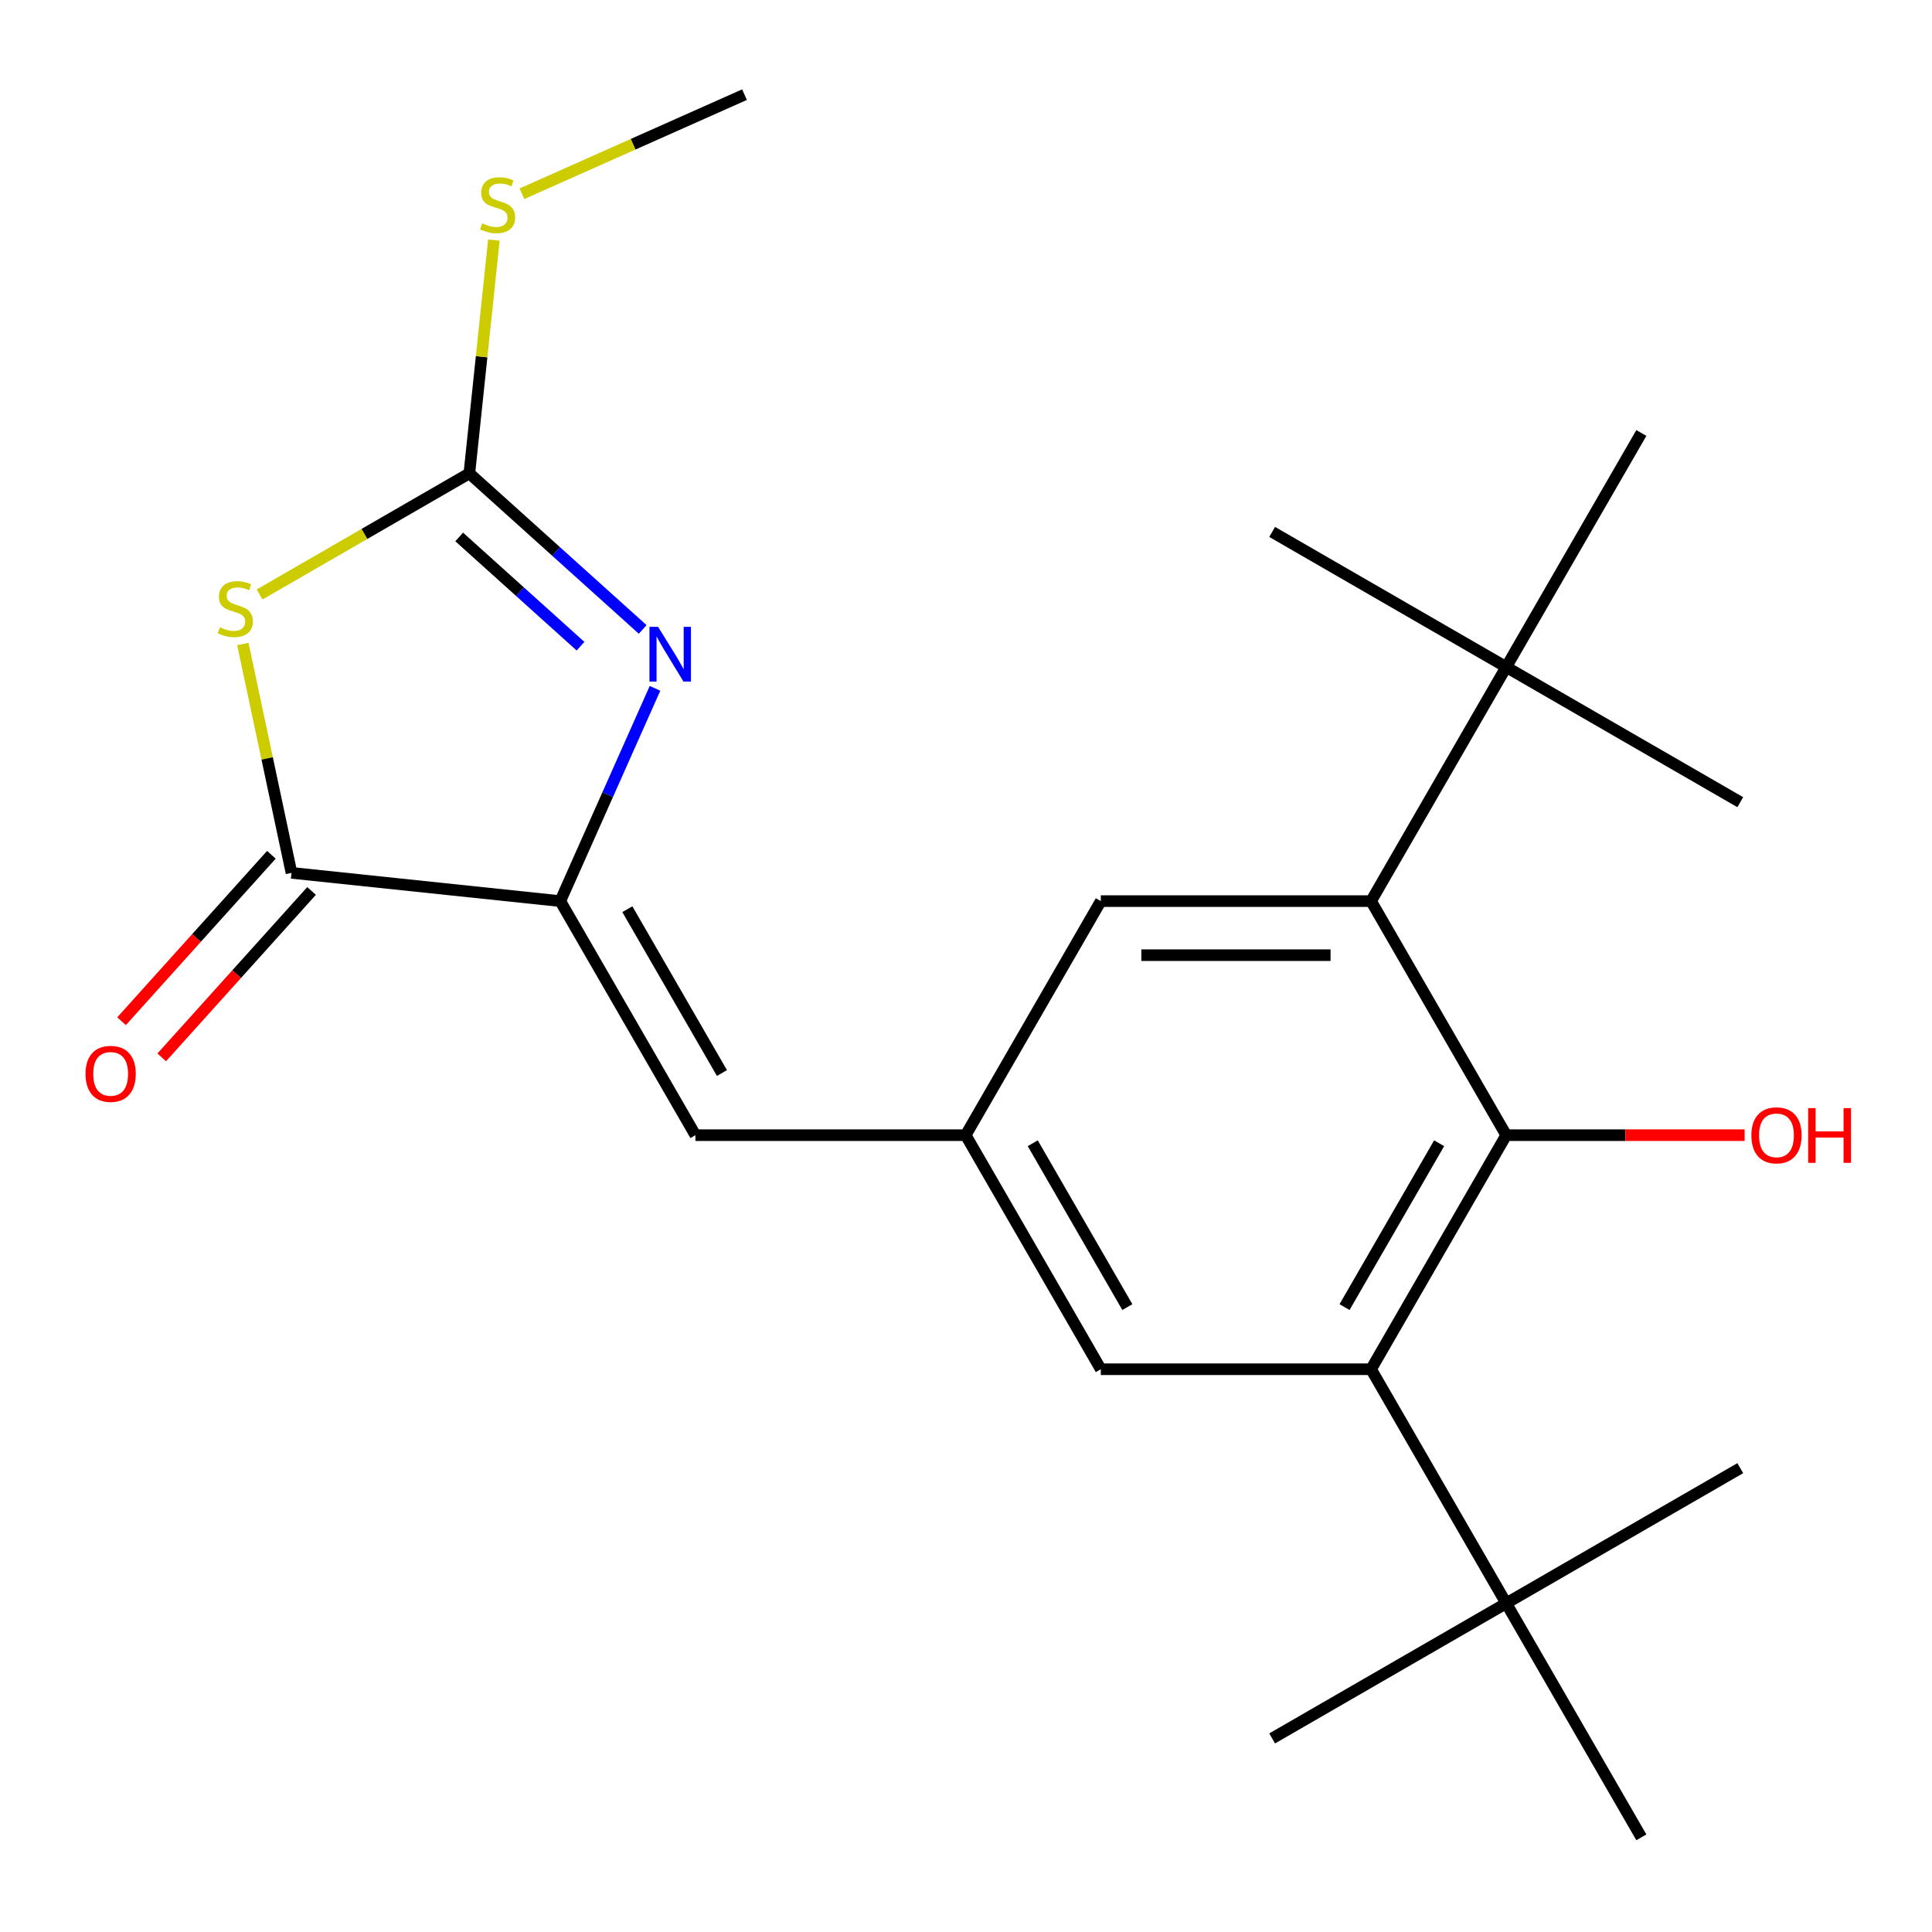 <?xml version='1.0' encoding='iso-8859-1'?>
<svg version='1.1' baseProfile='full'
              xmlns='http://www.w3.org/2000/svg'
                      xmlns:rdkit='http://www.rdkit.org/xml'
                      xmlns:xlink='http://www.w3.org/1999/xlink'
                  xml:space='preserve'
width='1000px' height='1000px' viewBox='0 0 1000 1000'>
<!-- END OF HEADER -->
<rect style='opacity:1.0;fill:#FFFFFF;stroke:none' width='1000' height='1000' x='0' y='0'> </rect>
<path class='bond-2' d='M 134.366,307.697 L 188.651,276.355' style='fill:none;fill-rule:evenodd;stroke:#CCCC00;stroke-width:6px;stroke-linecap:butt;stroke-linejoin:miter;stroke-opacity:1' />
<path class='bond-2' d='M 188.651,276.355 L 242.937,245.013' style='fill:none;fill-rule:evenodd;stroke:#000000;stroke-width:6px;stroke-linecap:butt;stroke-linejoin:miter;stroke-opacity:1' />
<path class='bond-3' d='M 125.695,333.336 L 138.284,392.564' style='fill:none;fill-rule:evenodd;stroke:#CCCC00;stroke-width:6px;stroke-linecap:butt;stroke-linejoin:miter;stroke-opacity:1' />
<path class='bond-3' d='M 138.284,392.564 L 150.873,451.792' style='fill:none;fill-rule:evenodd;stroke:#000000;stroke-width:6px;stroke-linecap:butt;stroke-linejoin:miter;stroke-opacity:1' />
<path class='bond-0' d='M 332.659,325.799 L 287.798,285.406' style='fill:none;fill-rule:evenodd;stroke:#0000FF;stroke-width:6px;stroke-linecap:butt;stroke-linejoin:miter;stroke-opacity:1' />
<path class='bond-0' d='M 287.798,285.406 L 242.937,245.013' style='fill:none;fill-rule:evenodd;stroke:#000000;stroke-width:6px;stroke-linecap:butt;stroke-linejoin:miter;stroke-opacity:1' />
<path class='bond-0' d='M 300.479,334.473 L 269.077,306.198' style='fill:none;fill-rule:evenodd;stroke:#0000FF;stroke-width:6px;stroke-linecap:butt;stroke-linejoin:miter;stroke-opacity:1' />
<path class='bond-0' d='M 269.077,306.198 L 237.674,277.923' style='fill:none;fill-rule:evenodd;stroke:#000000;stroke-width:6px;stroke-linecap:butt;stroke-linejoin:miter;stroke-opacity:1' />
<path class='bond-23' d='M 339.034,356.276 L 314.516,411.345' style='fill:none;fill-rule:evenodd;stroke:#0000FF;stroke-width:6px;stroke-linecap:butt;stroke-linejoin:miter;stroke-opacity:1' />
<path class='bond-23' d='M 314.516,411.345 L 289.997,466.415' style='fill:none;fill-rule:evenodd;stroke:#000000;stroke-width:6px;stroke-linecap:butt;stroke-linejoin:miter;stroke-opacity:1' />
<path class='bond-1' d='M 289.997,466.415 L 150.873,451.792' style='fill:none;fill-rule:evenodd;stroke:#000000;stroke-width:6px;stroke-linecap:butt;stroke-linejoin:miter;stroke-opacity:1' />
<path class='bond-7' d='M 289.997,466.415 L 359.943,587.563' style='fill:none;fill-rule:evenodd;stroke:#000000;stroke-width:6px;stroke-linecap:butt;stroke-linejoin:miter;stroke-opacity:1' />
<path class='bond-7' d='M 324.719,470.598 L 373.68,555.402' style='fill:none;fill-rule:evenodd;stroke:#000000;stroke-width:6px;stroke-linecap:butt;stroke-linejoin:miter;stroke-opacity:1' />
<path class='bond-14' d='M 242.937,245.013 L 249.283,184.64' style='fill:none;fill-rule:evenodd;stroke:#000000;stroke-width:6px;stroke-linecap:butt;stroke-linejoin:miter;stroke-opacity:1' />
<path class='bond-14' d='M 249.283,184.64 L 255.628,124.267' style='fill:none;fill-rule:evenodd;stroke:#CCCC00;stroke-width:6px;stroke-linecap:butt;stroke-linejoin:miter;stroke-opacity:1' />
<path class='bond-13' d='M 140.477,442.432 L 101.696,485.502' style='fill:none;fill-rule:evenodd;stroke:#000000;stroke-width:6px;stroke-linecap:butt;stroke-linejoin:miter;stroke-opacity:1' />
<path class='bond-13' d='M 101.696,485.502 L 62.915,528.573' style='fill:none;fill-rule:evenodd;stroke:#FF0000;stroke-width:6px;stroke-linecap:butt;stroke-linejoin:miter;stroke-opacity:1' />
<path class='bond-13' d='M 161.269,461.153 L 122.488,504.223' style='fill:none;fill-rule:evenodd;stroke:#000000;stroke-width:6px;stroke-linecap:butt;stroke-linejoin:miter;stroke-opacity:1' />
<path class='bond-13' d='M 122.488,504.223 L 83.707,547.294' style='fill:none;fill-rule:evenodd;stroke:#FF0000;stroke-width:6px;stroke-linecap:butt;stroke-linejoin:miter;stroke-opacity:1' />
<path class='bond-4' d='M 779.614,587.563 L 709.669,708.712' style='fill:none;fill-rule:evenodd;stroke:#000000;stroke-width:6px;stroke-linecap:butt;stroke-linejoin:miter;stroke-opacity:1' />
<path class='bond-4' d='M 744.892,591.747 L 695.931,676.551' style='fill:none;fill-rule:evenodd;stroke:#000000;stroke-width:6px;stroke-linecap:butt;stroke-linejoin:miter;stroke-opacity:1' />
<path class='bond-15' d='M 779.614,587.563 L 841.31,587.563' style='fill:none;fill-rule:evenodd;stroke:#000000;stroke-width:6px;stroke-linecap:butt;stroke-linejoin:miter;stroke-opacity:1' />
<path class='bond-15' d='M 841.31,587.563 L 903.007,587.563' style='fill:none;fill-rule:evenodd;stroke:#FF0000;stroke-width:6px;stroke-linecap:butt;stroke-linejoin:miter;stroke-opacity:1' />
<path class='bond-24' d='M 779.614,587.563 L 709.669,466.415' style='fill:none;fill-rule:evenodd;stroke:#000000;stroke-width:6px;stroke-linecap:butt;stroke-linejoin:miter;stroke-opacity:1' />
<path class='bond-5' d='M 709.669,466.415 L 569.778,466.415' style='fill:none;fill-rule:evenodd;stroke:#000000;stroke-width:6px;stroke-linecap:butt;stroke-linejoin:miter;stroke-opacity:1' />
<path class='bond-5' d='M 688.685,494.393 L 590.762,494.393' style='fill:none;fill-rule:evenodd;stroke:#000000;stroke-width:6px;stroke-linecap:butt;stroke-linejoin:miter;stroke-opacity:1' />
<path class='bond-10' d='M 709.669,466.415 L 779.614,345.266' style='fill:none;fill-rule:evenodd;stroke:#000000;stroke-width:6px;stroke-linecap:butt;stroke-linejoin:miter;stroke-opacity:1' />
<path class='bond-6' d='M 709.669,708.712 L 569.778,708.712' style='fill:none;fill-rule:evenodd;stroke:#000000;stroke-width:6px;stroke-linecap:butt;stroke-linejoin:miter;stroke-opacity:1' />
<path class='bond-9' d='M 709.669,708.712 L 779.614,829.861' style='fill:none;fill-rule:evenodd;stroke:#000000;stroke-width:6px;stroke-linecap:butt;stroke-linejoin:miter;stroke-opacity:1' />
<path class='bond-8' d='M 359.943,587.563 L 499.833,587.563' style='fill:none;fill-rule:evenodd;stroke:#000000;stroke-width:6px;stroke-linecap:butt;stroke-linejoin:miter;stroke-opacity:1' />
<path class='bond-11' d='M 499.833,587.563 L 569.778,466.415' style='fill:none;fill-rule:evenodd;stroke:#000000;stroke-width:6px;stroke-linecap:butt;stroke-linejoin:miter;stroke-opacity:1' />
<path class='bond-12' d='M 499.833,587.563 L 569.778,708.712' style='fill:none;fill-rule:evenodd;stroke:#000000;stroke-width:6px;stroke-linecap:butt;stroke-linejoin:miter;stroke-opacity:1' />
<path class='bond-12' d='M 534.554,591.747 L 583.516,676.551' style='fill:none;fill-rule:evenodd;stroke:#000000;stroke-width:6px;stroke-linecap:butt;stroke-linejoin:miter;stroke-opacity:1' />
<path class='bond-16' d='M 779.614,829.861 L 658.465,899.806' style='fill:none;fill-rule:evenodd;stroke:#000000;stroke-width:6px;stroke-linecap:butt;stroke-linejoin:miter;stroke-opacity:1' />
<path class='bond-17' d='M 779.614,829.861 L 900.763,759.915' style='fill:none;fill-rule:evenodd;stroke:#000000;stroke-width:6px;stroke-linecap:butt;stroke-linejoin:miter;stroke-opacity:1' />
<path class='bond-18' d='M 779.614,829.861 L 849.559,951.009' style='fill:none;fill-rule:evenodd;stroke:#000000;stroke-width:6px;stroke-linecap:butt;stroke-linejoin:miter;stroke-opacity:1' />
<path class='bond-19' d='M 779.614,345.266 L 900.763,415.211' style='fill:none;fill-rule:evenodd;stroke:#000000;stroke-width:6px;stroke-linecap:butt;stroke-linejoin:miter;stroke-opacity:1' />
<path class='bond-20' d='M 779.614,345.266 L 658.465,275.321' style='fill:none;fill-rule:evenodd;stroke:#000000;stroke-width:6px;stroke-linecap:butt;stroke-linejoin:miter;stroke-opacity:1' />
<path class='bond-21' d='M 779.614,345.266 L 849.559,224.117' style='fill:none;fill-rule:evenodd;stroke:#000000;stroke-width:6px;stroke-linecap:butt;stroke-linejoin:miter;stroke-opacity:1' />
<path class='bond-22' d='M 270.137,100.289 L 327.746,74.64' style='fill:none;fill-rule:evenodd;stroke:#CCCC00;stroke-width:6px;stroke-linecap:butt;stroke-linejoin:miter;stroke-opacity:1' />
<path class='bond-22' d='M 327.746,74.64 L 385.356,48.991' style='fill:none;fill-rule:evenodd;stroke:#000000;stroke-width:6px;stroke-linecap:butt;stroke-linejoin:miter;stroke-opacity:1' />
<path  class='atom-0' d='M 113.788 324.679
Q 114.108 324.799, 115.428 325.359
Q 116.748 325.919, 118.188 326.279
Q 119.668 326.599, 121.108 326.599
Q 123.788 326.599, 125.348 325.319
Q 126.908 323.999, 126.908 321.719
Q 126.908 320.159, 126.108 319.199
Q 125.348 318.239, 124.148 317.719
Q 122.948 317.199, 120.948 316.599
Q 118.428 315.839, 116.908 315.119
Q 115.428 314.399, 114.348 312.879
Q 113.308 311.359, 113.308 308.799
Q 113.308 305.239, 115.708 303.039
Q 118.148 300.839, 122.948 300.839
Q 126.228 300.839, 129.948 302.399
L 129.028 305.479
Q 125.628 304.079, 123.068 304.079
Q 120.308 304.079, 118.788 305.239
Q 117.268 306.359, 117.308 308.319
Q 117.308 309.839, 118.068 310.759
Q 118.868 311.679, 119.988 312.199
Q 121.148 312.719, 123.068 313.319
Q 125.628 314.119, 127.148 314.919
Q 128.668 315.719, 129.748 317.359
Q 130.868 318.959, 130.868 321.719
Q 130.868 325.639, 128.228 327.759
Q 125.628 329.839, 121.268 329.839
Q 118.748 329.839, 116.828 329.279
Q 114.948 328.759, 112.708 327.839
L 113.788 324.679
' fill='#CCCC00'/>
<path  class='atom-1' d='M 340.636 324.458
L 349.916 339.458
Q 350.836 340.938, 352.316 343.618
Q 353.796 346.298, 353.876 346.458
L 353.876 324.458
L 357.636 324.458
L 357.636 352.778
L 353.756 352.778
L 343.796 336.378
Q 342.636 334.458, 341.396 332.258
Q 340.196 330.058, 339.836 329.378
L 339.836 352.778
L 336.156 352.778
L 336.156 324.458
L 340.636 324.458
' fill='#0000FF'/>
<path  class='atom-14' d='M 44.268 555.831
Q 44.268 549.031, 47.628 545.231
Q 50.988 541.431, 57.268 541.431
Q 63.548 541.431, 66.908 545.231
Q 70.268 549.031, 70.268 555.831
Q 70.268 562.711, 66.868 566.631
Q 63.468 570.511, 57.268 570.511
Q 51.028 570.511, 47.628 566.631
Q 44.268 562.751, 44.268 555.831
M 57.268 567.311
Q 61.588 567.311, 63.908 564.431
Q 66.268 561.511, 66.268 555.831
Q 66.268 550.271, 63.908 547.471
Q 61.588 544.631, 57.268 544.631
Q 52.948 544.631, 50.588 547.431
Q 48.268 550.231, 48.268 555.831
Q 48.268 561.551, 50.588 564.431
Q 52.948 567.311, 57.268 567.311
' fill='#FF0000'/>
<path  class='atom-15' d='M 249.56 115.609
Q 249.88 115.729, 251.2 116.289
Q 252.52 116.849, 253.96 117.209
Q 255.44 117.529, 256.88 117.529
Q 259.56 117.529, 261.12 116.249
Q 262.68 114.929, 262.68 112.649
Q 262.68 111.089, 261.88 110.129
Q 261.12 109.169, 259.92 108.649
Q 258.72 108.129, 256.72 107.529
Q 254.2 106.769, 252.68 106.049
Q 251.2 105.329, 250.12 103.809
Q 249.08 102.289, 249.08 99.729
Q 249.08 96.169, 251.48 93.969
Q 253.92 91.769, 258.72 91.769
Q 262 91.769, 265.72 93.329
L 264.8 96.409
Q 261.4 95.009, 258.84 95.009
Q 256.08 95.009, 254.56 96.169
Q 253.04 97.289, 253.08 99.249
Q 253.08 100.769, 253.84 101.689
Q 254.64 102.609, 255.76 103.129
Q 256.92 103.649, 258.84 104.249
Q 261.4 105.049, 262.92 105.849
Q 264.44 106.649, 265.52 108.289
Q 266.64 109.889, 266.64 112.649
Q 266.64 116.569, 264 118.689
Q 261.4 120.769, 257.04 120.769
Q 254.52 120.769, 252.6 120.209
Q 250.72 119.689, 248.48 118.769
L 249.56 115.609
' fill='#CCCC00'/>
<path  class='atom-16' d='M 906.504 587.643
Q 906.504 580.843, 909.864 577.043
Q 913.224 573.243, 919.504 573.243
Q 925.784 573.243, 929.144 577.043
Q 932.504 580.843, 932.504 587.643
Q 932.504 594.523, 929.104 598.443
Q 925.704 602.323, 919.504 602.323
Q 913.264 602.323, 909.864 598.443
Q 906.504 594.563, 906.504 587.643
M 919.504 599.123
Q 923.824 599.123, 926.144 596.243
Q 928.504 593.323, 928.504 587.643
Q 928.504 582.083, 926.144 579.283
Q 923.824 576.443, 919.504 576.443
Q 915.184 576.443, 912.824 579.243
Q 910.504 582.043, 910.504 587.643
Q 910.504 593.363, 912.824 596.243
Q 915.184 599.123, 919.504 599.123
' fill='#FF0000'/>
<path  class='atom-16' d='M 935.904 573.563
L 939.744 573.563
L 939.744 585.603
L 954.224 585.603
L 954.224 573.563
L 958.064 573.563
L 958.064 601.883
L 954.224 601.883
L 954.224 588.803
L 939.744 588.803
L 939.744 601.883
L 935.904 601.883
L 935.904 573.563
' fill='#FF0000'/>
</svg>

